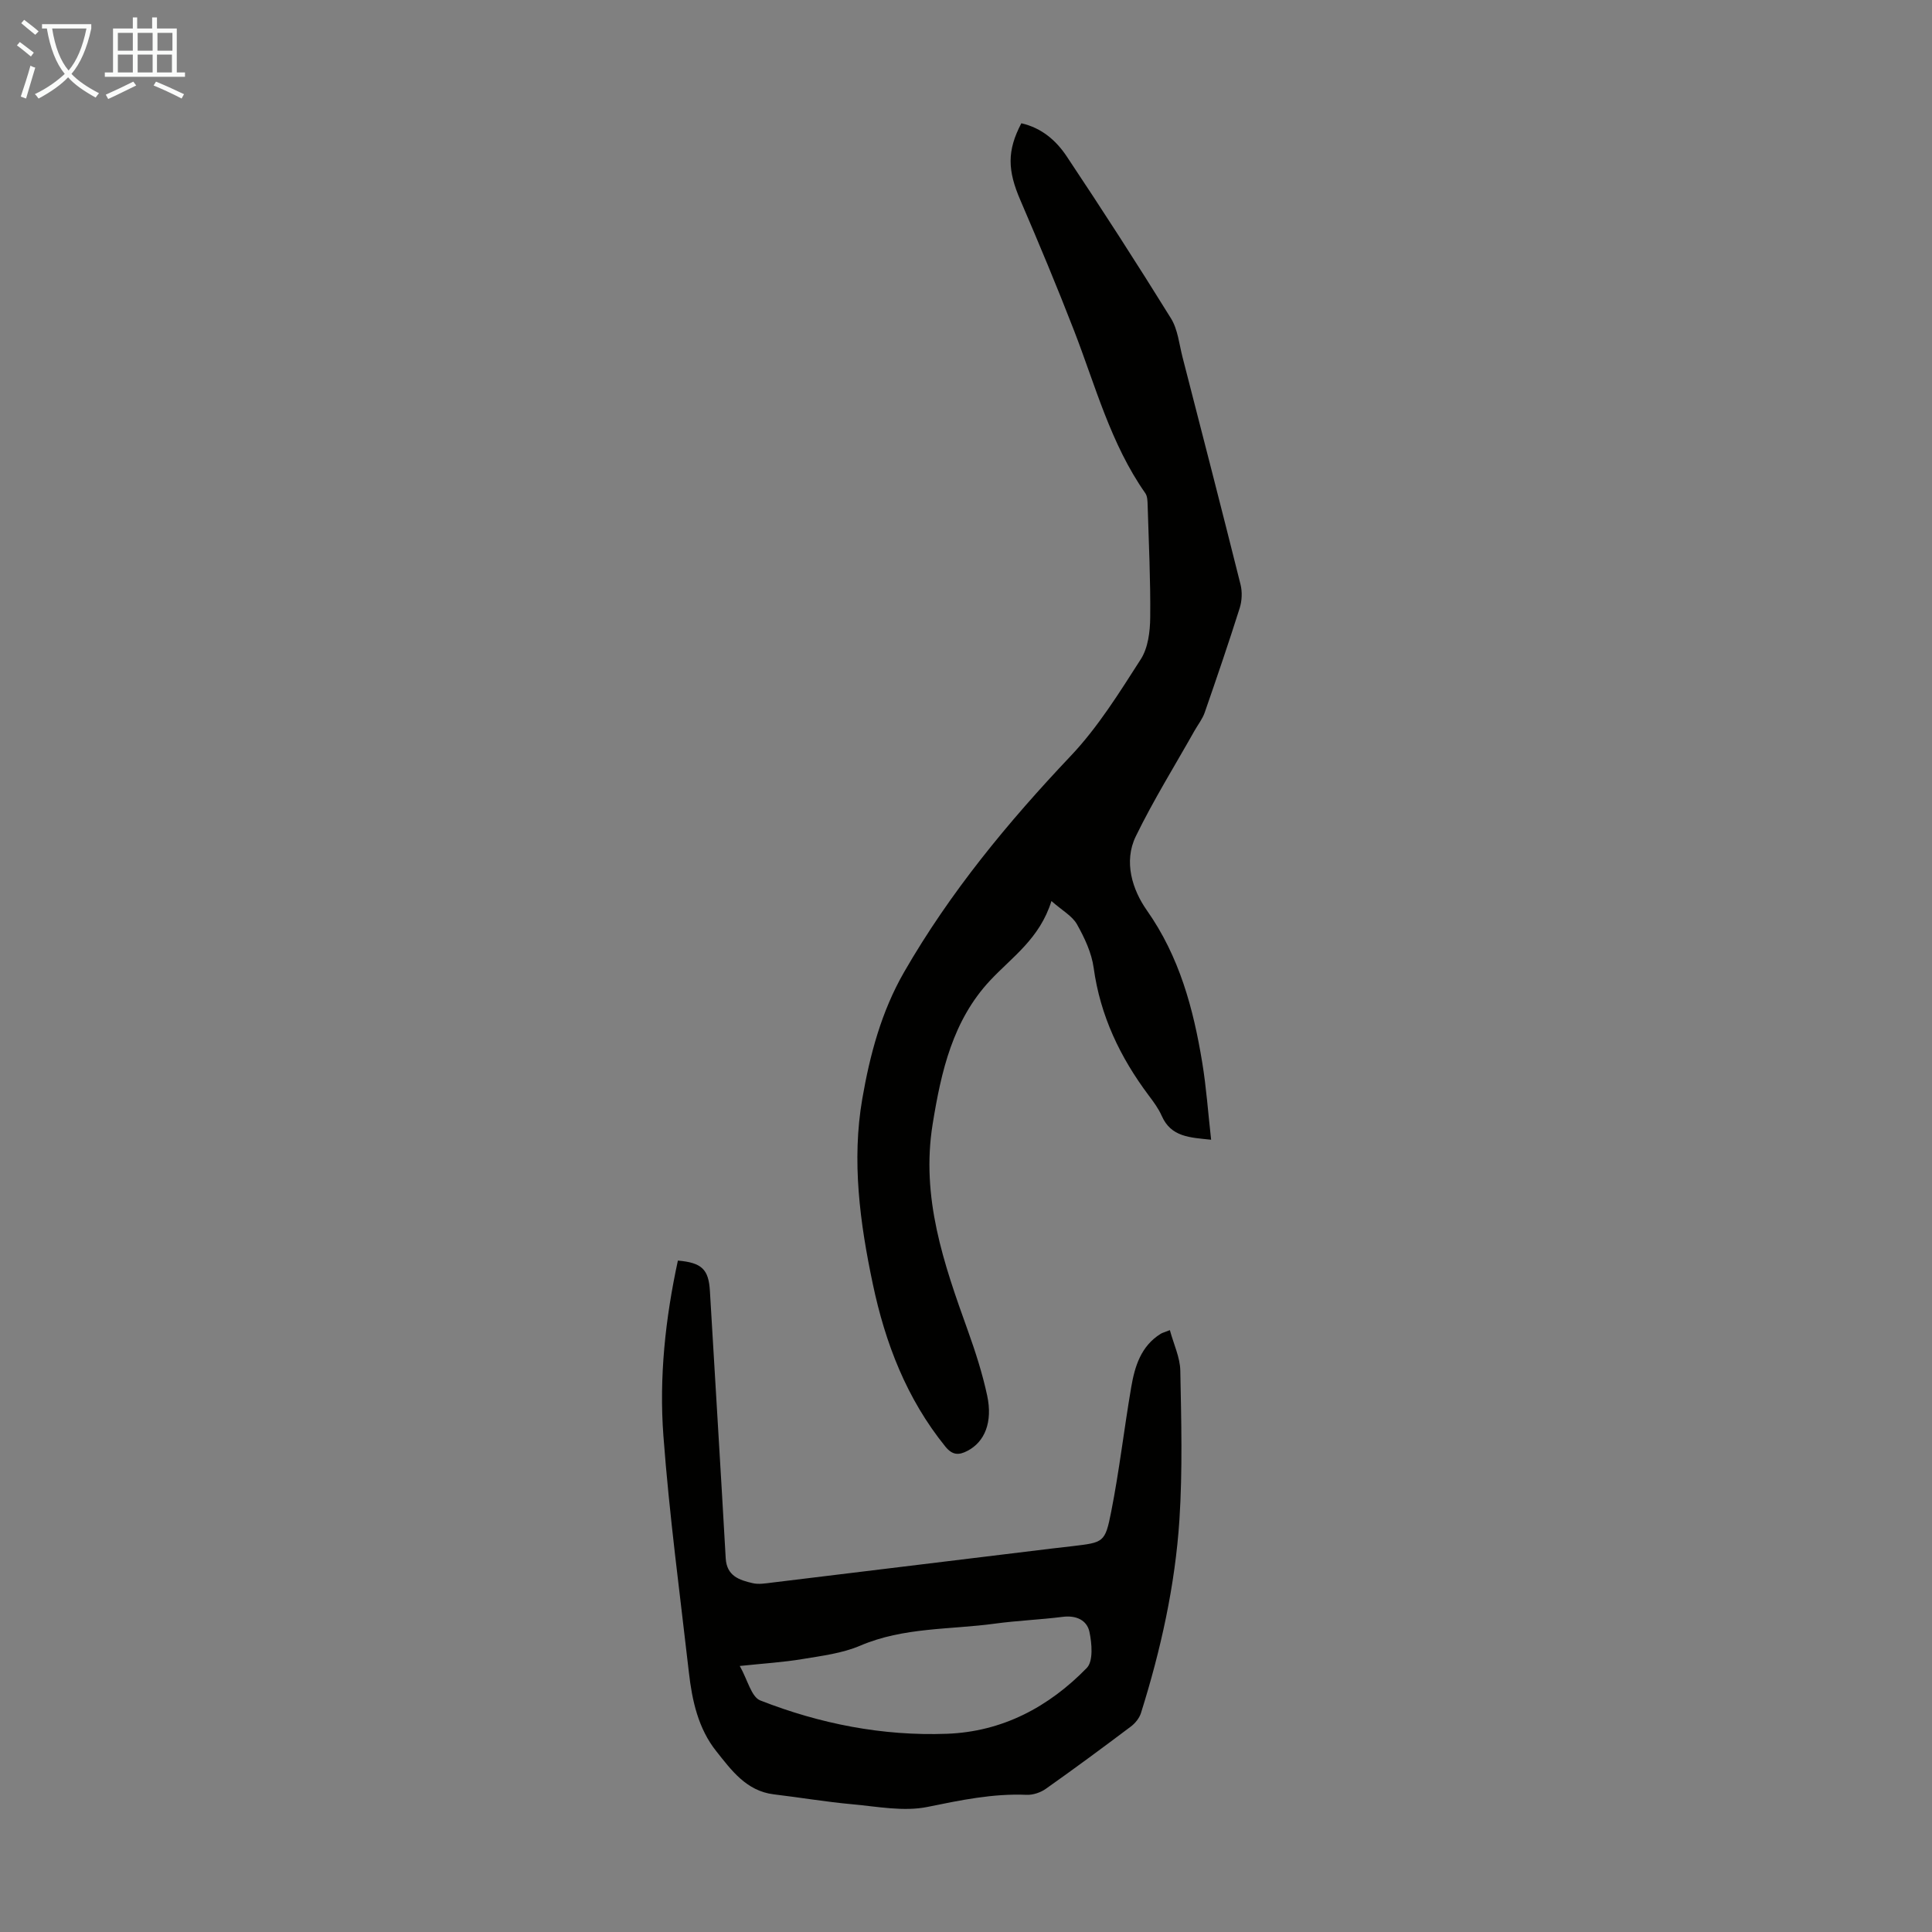 <svg enable-background="new 0 0 400 400" viewBox="0 0 400 400" xmlns="http://www.w3.org/2000/svg"><rect x="0" y="0" width="400" height="400" fill="#808080" stroke="none"/><path d="m211.46 25.52c4.24.97 7.23 3.61 9.38 6.84 7.38 11.07 14.59 22.25 21.6 33.56 1.41 2.28 1.69 5.29 2.38 7.99 4.04 15.69 8.09 31.39 12.02 47.11.38 1.52.3 3.36-.17 4.86-2.29 7.25-4.75 14.44-7.24 21.62-.46 1.34-1.39 2.51-2.1 3.76-4.1 7.28-8.53 14.4-12.18 21.9-2.56 5.27-.69 11.07 2.29 15.31 6.75 9.59 9.63 20.33 11.47 31.52.85 5.15 1.21 10.39 1.84 15.98-4.44-.47-8.29-.55-10.22-4.93-.67-1.52-1.69-2.9-2.7-4.24-5.92-7.9-10.04-16.5-11.4-26.43-.43-3.12-1.89-6.22-3.46-9.01-.97-1.72-3.02-2.82-5.28-4.81-2.43 7.8-8.16 11.59-12.71 16.46-7.71 8.26-10.11 18.76-11.88 29.69-2.47 15.24 2.3 28.93 7.27 42.75 1.58 4.41 3.03 8.9 4.01 13.47 1.19 5.55-.52 9.61-4.07 11.46-1.8.94-3.12.93-4.59-.89-8.02-9.91-12.44-21.41-15.02-33.68-2.67-12.65-4.39-25.51-2.17-38.33 1.57-9.06 3.93-18.01 8.66-26.23 9.51-16.51 21.47-30.99 34.52-44.77 5.62-5.94 10.04-13.08 14.49-20.01 1.5-2.35 1.91-5.71 1.94-8.63.08-7.72-.3-15.44-.53-23.16-.03-.87-.03-1.91-.48-2.56-7.19-10.24-10.32-22.23-14.76-33.68-3.51-9.06-7.26-18.03-11.1-26.96-2.68-6.19-2.81-10.25.19-15.96z" fill="#010100"/><path d="m140.35 260.99c4.98.43 6.37 1.83 6.63 6.32 1.08 18.44 2.23 36.87 3.27 55.31.21 3.7 2.84 4.52 5.59 5.16 1.25.29 2.67.04 3.99-.12 19.31-2.34 38.62-4.7 57.93-7.05 1.44-.18 2.89-.32 4.33-.5 6.36-.77 6.71-.71 7.96-7.07 1.69-8.54 2.68-17.21 4.15-25.8.74-4.34 2.01-8.54 6.11-11.09.36-.22.79-.32 1.9-.76.79 2.93 2.11 5.65 2.16 8.39.2 10.27.48 20.59-.18 30.83-.89 13.64-3.86 26.99-7.96 40.04-.33 1.06-1.2 2.14-2.11 2.82-5.81 4.37-11.66 8.7-17.6 12.89-1.09.77-2.65 1.29-3.96 1.24-7-.3-13.69 1.11-20.51 2.5-4.94 1.01-10.36-.07-15.53-.54-5.45-.49-10.87-1.41-16.31-2.06-5.7-.69-8.8-5.02-11.92-8.94-3.71-4.65-5-10.45-5.66-16.28-1.86-16.33-4.06-32.63-5.28-49.01-.91-12.15.41-24.32 3-36.28zm12.81 83.93c1.63 2.87 2.39 6.41 4.25 7.14 12.36 4.84 25.29 7.39 38.63 6.9 11.5-.42 21.1-5.55 28.97-13.63 1.36-1.4 1.06-5.05.55-7.46-.52-2.45-2.76-3.47-5.53-3.12-4.65.59-9.35.77-14 1.4-9.34 1.28-18.94.72-27.94 4.57-3.7 1.58-7.91 2.1-11.95 2.77-3.93.66-7.93.9-12.98 1.43z" fill="#010100"/><g fill="#fafbfa"><path d="m6.4 11.7c-1-.8-1.9-1.6-2.9-2.3l.6-.7c.9.7 1.9 1.4 2.9 2.2zm-2.1 8.3c.7-2.1 1.4-4.2 2-6.4.2.1.6.3 1 .4-.7 2.3-1.3 4.4-1.9 6.4zm3-12.8c-1.1-.9-2.1-1.7-2.9-2.4l.6-.7c1 .8 2 1.5 3 2.4zm1.4-1.3v-.9h10.2v.9c-.9 4.2-2.3 7.3-4.1 9.4 1.3 1.4 3.2 2.7 5.7 4-.2.2-.4.5-.7.9-2.5-1.4-4.4-2.7-5.7-4.2-1.4 1.5-3.5 3-6.1 4.4 0 0 0 0-.1-.1-.3-.4-.5-.7-.7-.8 2.7-1.3 4.7-2.8 6.2-4.2-1.8-2.2-3-5.3-3.7-9.4zm9.2 0h-7.1c.6 3.8 1.7 6.7 3.4 8.7 1.7-2 2.9-4.8 3.7-8.7z"/><path d="m31.6 3.6h.9v2.3h4.1v9.1h1.7v.9h-16.6v-.9h1.7v-9.1h4.1v-2.3h.9v2.3h3.1v-2.3zm-4 13.3.6.8c-1.9.9-3.8 1.9-5.8 2.8-.2-.3-.3-.6-.5-.9 2-.9 3.9-1.8 5.7-2.7zm-3.2-10.1v3.7h3.1v-3.7zm0 4.5v3.7h3.1v-3.7zm4.1-4.5v3.7h3.1v-3.7zm0 4.5v3.7h3.1v-3.7zm9.1 9.1c-2.1-1.1-4.1-2-5.8-2.7l.5-.8c2.2.9 4.1 1.8 5.8 2.6zm-1.9-13.6h-3.1v3.7h3.1zm-3.2 4.5v3.7h3.1v-3.7z"/></g></svg>